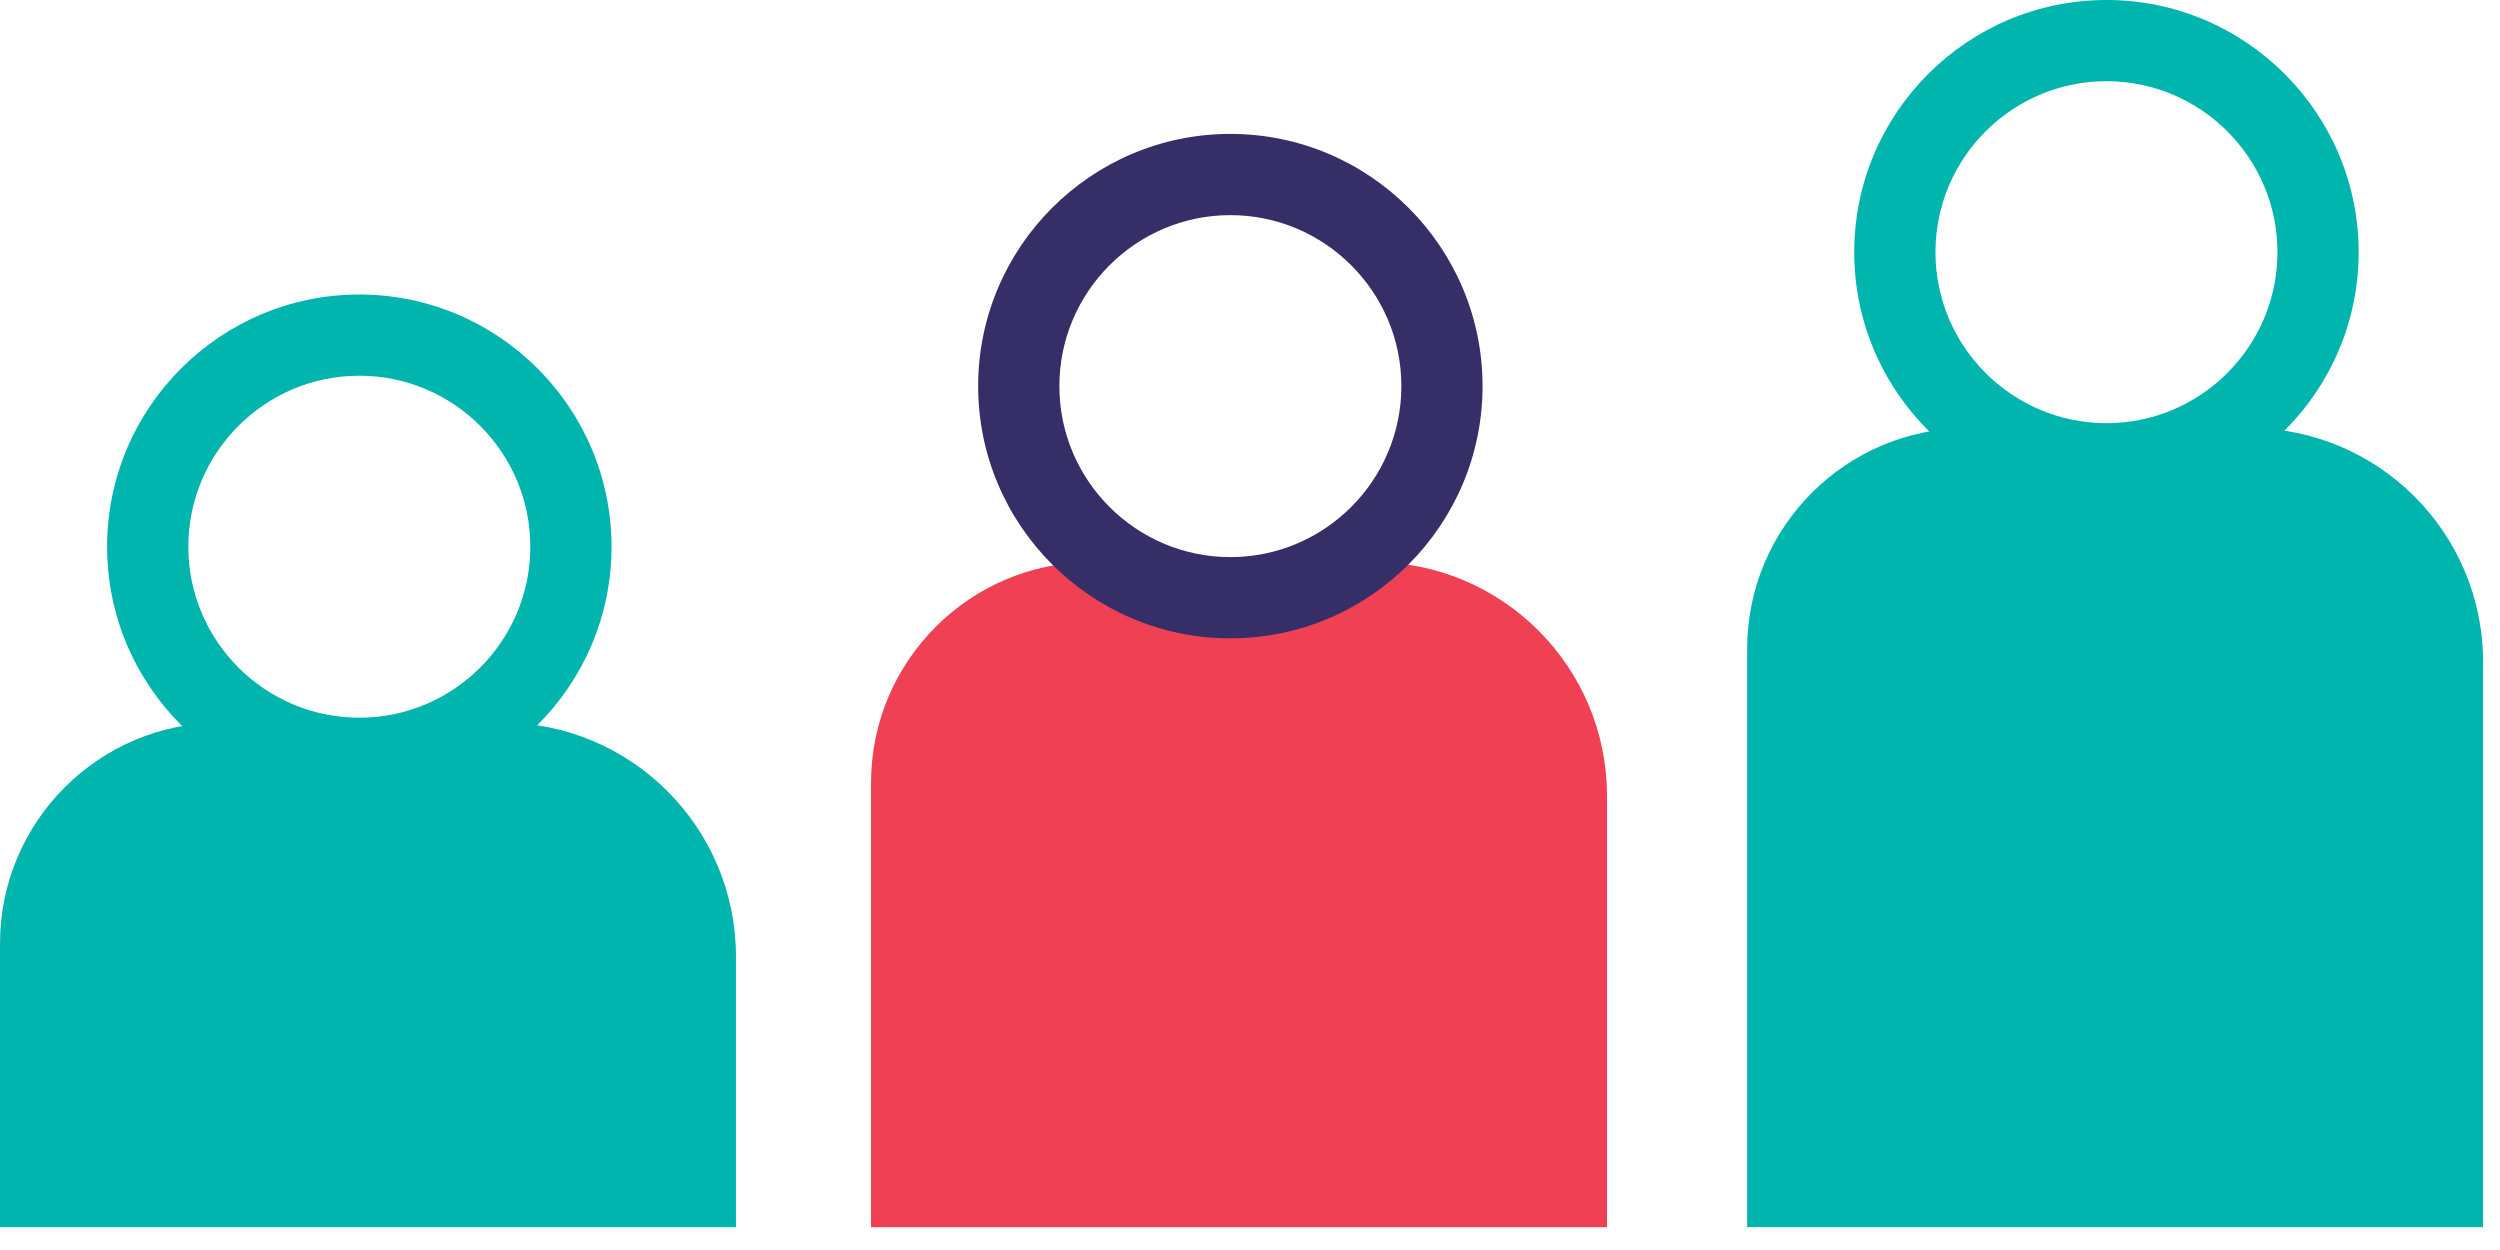 <svg width="108" height="54" viewBox="0 0 108 54" fill="none" xmlns="http://www.w3.org/2000/svg">
<path d="M47.168 24.281H59.321C64.896 24.281 69.422 28.807 69.422 34.382V53.015H37.629V33.821C37.629 28.556 41.904 24.281 47.168 24.281Z" fill="#EF4153"/>
<path d="M53.151 27.576C47.144 27.576 42.256 22.688 42.256 16.68C42.256 10.673 47.144 5.785 53.151 5.785C59.159 5.785 64.046 10.673 64.046 16.68C64.046 22.688 59.159 27.576 53.151 27.576ZM53.151 9.294C49.078 9.294 45.765 12.608 45.765 16.68C45.765 20.753 49.078 24.067 53.151 24.067C57.224 24.067 60.539 20.753 60.539 16.68C60.539 12.608 57.224 9.294 53.151 9.294Z" fill="#362E67"/>
<path d="M85.016 18.492H97.169C102.744 18.492 107.269 23.018 107.269 28.593V53.011H75.477V28.032C75.477 22.767 79.751 18.492 85.016 18.492Z" fill="#00B5AE"/>
<path d="M90.999 21.789C84.991 21.789 80.103 16.902 80.103 10.894C80.103 4.887 84.991 0 90.999 0C97.006 0 101.894 4.888 101.894 10.895C101.894 16.903 97.006 21.791 90.999 21.791V21.789ZM90.999 3.508C86.925 3.508 83.612 6.822 83.612 10.894C83.612 14.966 86.925 18.281 90.999 18.281C95.072 18.281 98.386 14.966 98.386 10.894C98.386 6.822 95.072 3.508 90.999 3.508Z" fill="#00B5AE"/>
<path d="M9.539 31.219H21.692C27.267 31.219 31.793 35.744 31.793 41.319V53.012H0V40.758C0 35.493 4.275 31.219 9.539 31.219Z" fill="#00B5AE"/>
<path d="M15.522 34.513C9.515 34.513 4.627 29.625 4.627 23.618C4.627 17.61 9.515 12.723 15.522 12.723C21.53 12.723 26.418 17.61 26.418 23.618C26.418 29.625 21.53 34.513 15.522 34.513ZM15.522 16.231C11.449 16.231 8.136 19.546 8.136 23.618C8.136 27.69 11.449 31.005 15.522 31.005C19.596 31.005 22.91 27.69 22.91 23.618C22.91 19.546 19.596 16.231 15.522 16.231Z" fill="#00B5AE"/>
</svg>
